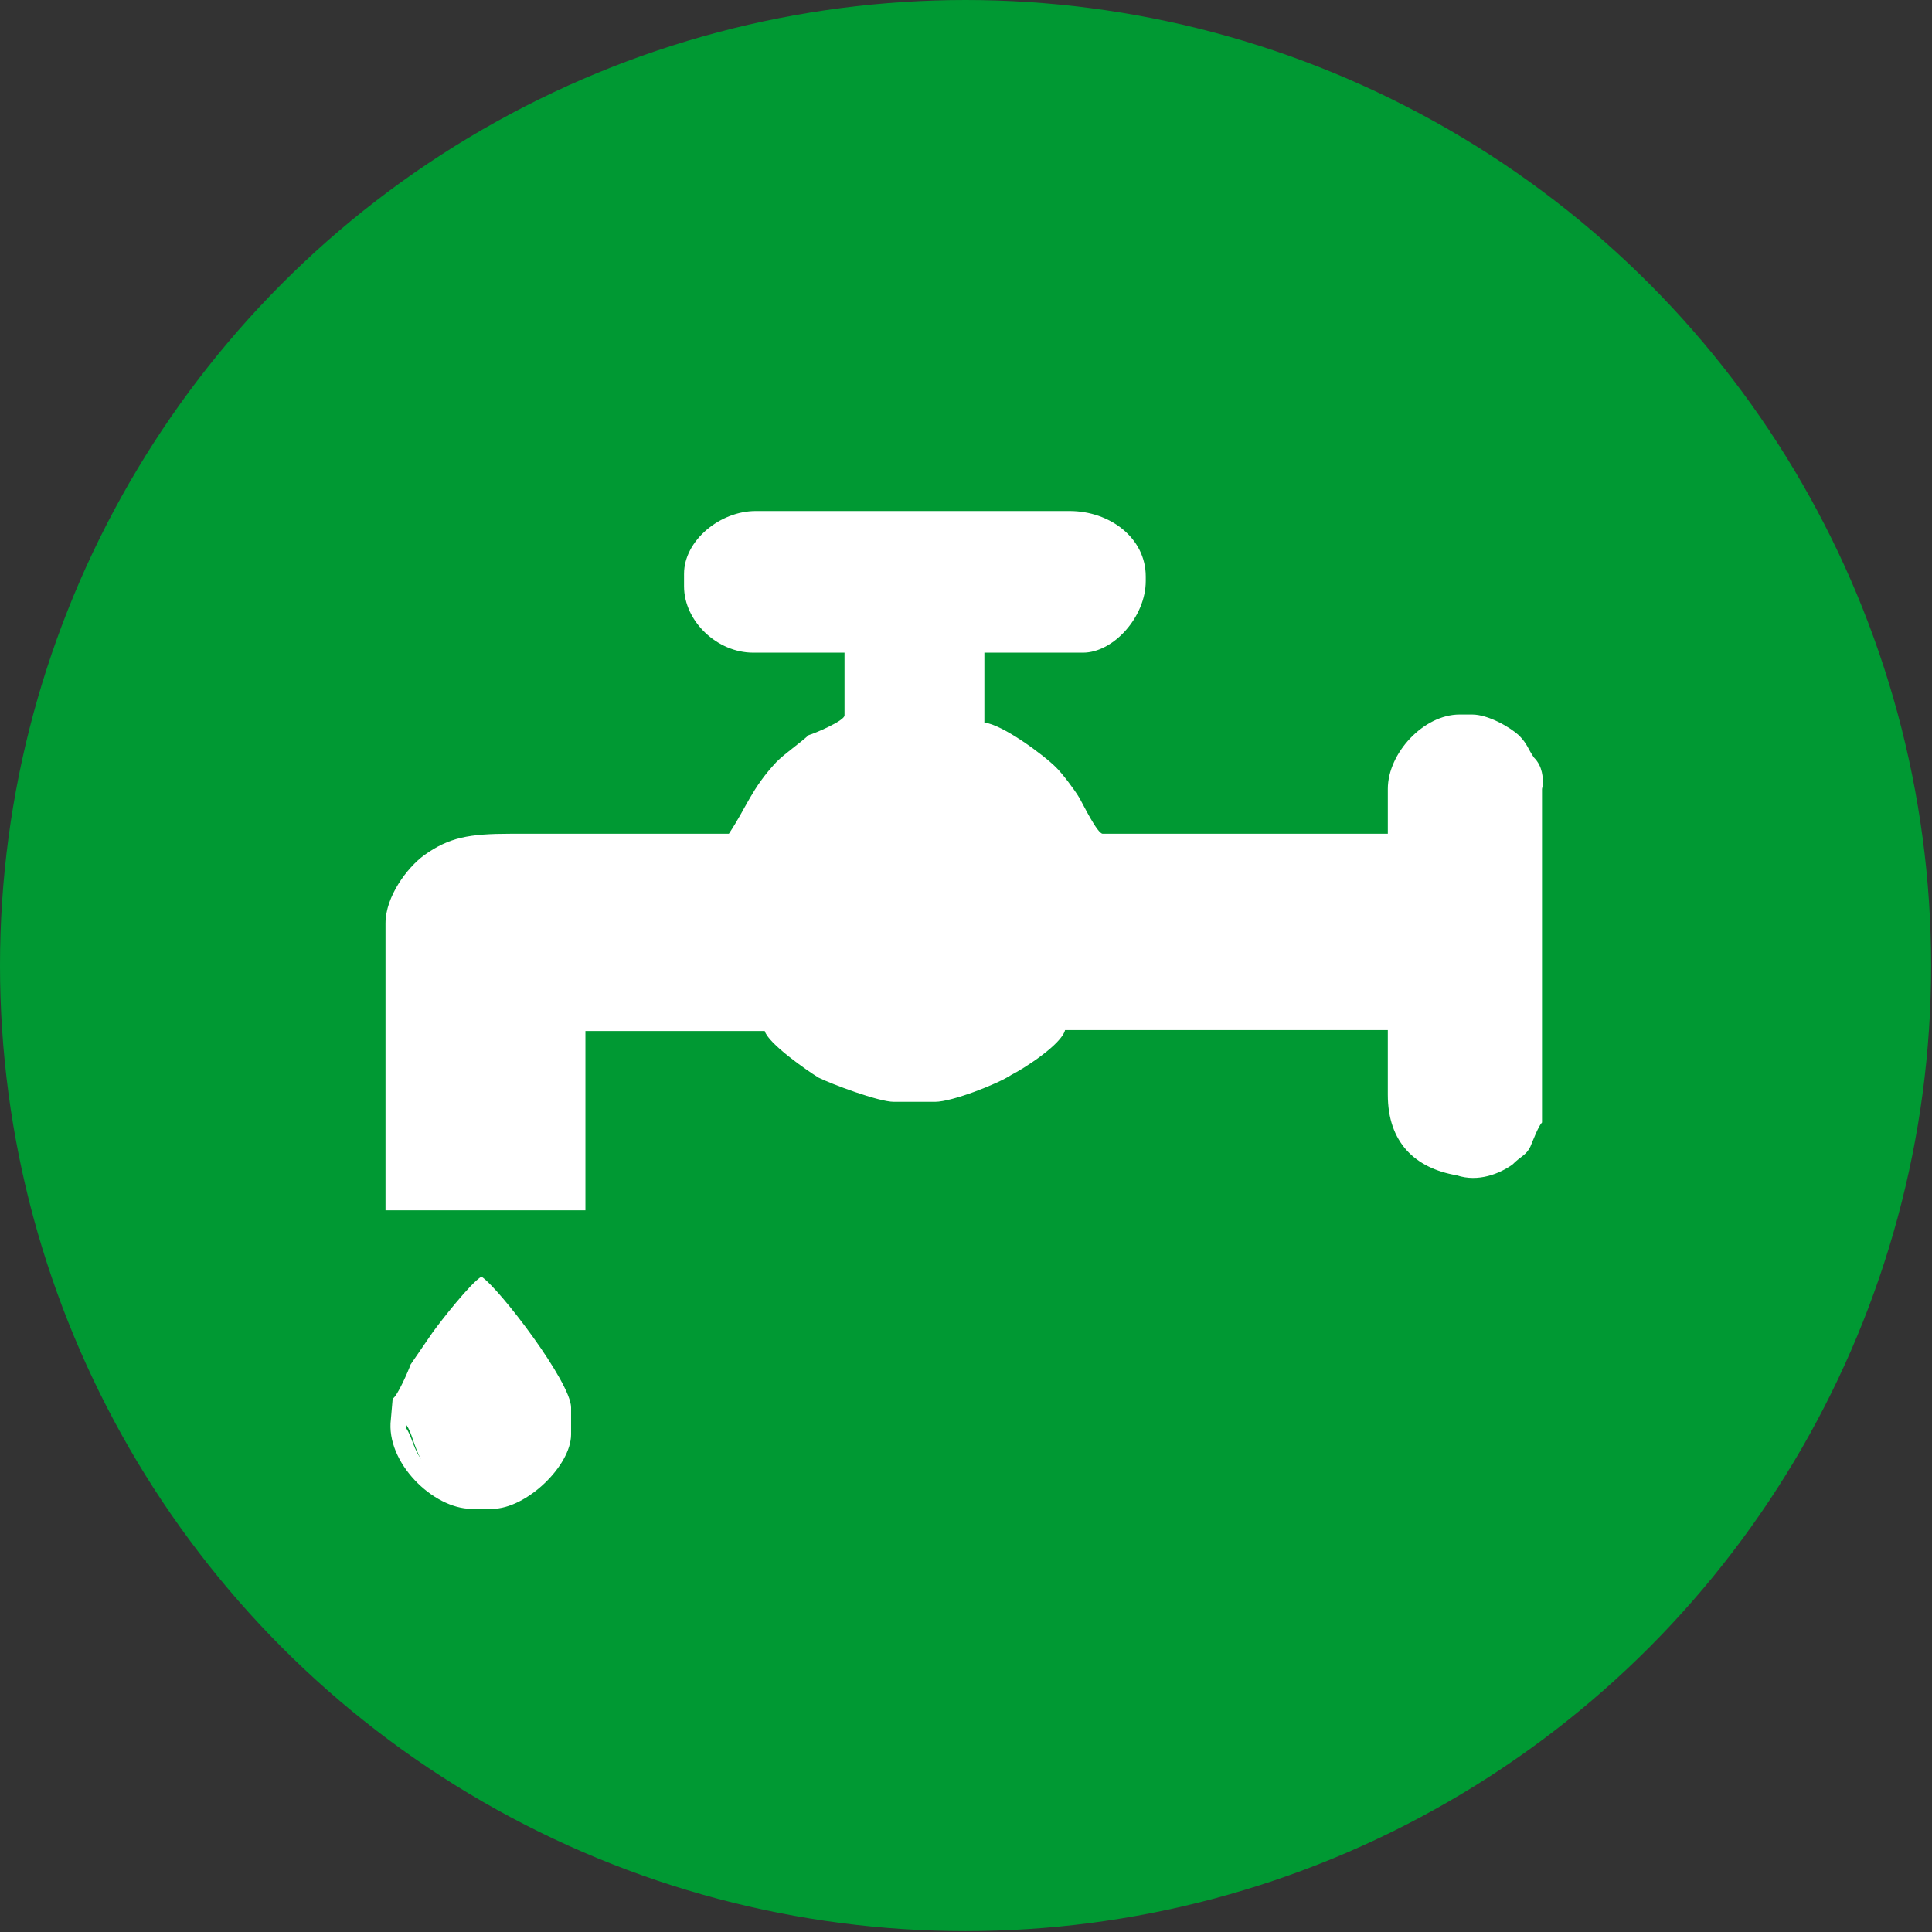 <svg xmlns="http://www.w3.org/2000/svg" fill-rule="evenodd" viewBox="0 0 21.55 21.55" shape-rendering="geometricPrecision" text-rendering="geometricPrecision" image-rendering="optimizeQuality" clip-rule="evenodd"><rect x="0" y="0" width="21.55" height="21.55" fill="#333333" stroke="none"/><defs><style><![CDATA[
    .fil1 {fill:white}
    .fil0 {fill:#009933}
   ]]></style></defs><g id="Слой_x0020_1"><g id="_145204224"><ellipse id="_145210328" cx="10.77" cy="10.77" class="fil0" rx="10.77" ry="10.77"/><path id="_145182608" d="M17.2 8.8v3.72c-.04.04-.1.2-.13.27-.05.1-.1.1-.2.2-.14.1-.38.2-.62.12-.47-.08-.77-.37-.77-.9v-.72h-3.6c-.04.16-.46.43-.6.5-.15.1-.66.3-.85.3h-.46c-.17 0-.7-.2-.84-.27-.13-.08-.56-.38-.6-.52h-2v2H4.3v-3.2c0-.3.24-.62.43-.76.28-.2.5-.24.97-.24h2.43c.2-.3.25-.5.53-.8.1-.1.25-.2.36-.3.07-.02.4-.16.4-.22v-.7H8.4c-.4 0-.77-.35-.77-.74V6.4c0-.37.4-.7.8-.7h3.5c.45 0 .85.3.85.73v.05c0 .4-.36.8-.7.8h-1.1v.78c.2.02.66.36.8.5.07.07.2.24.26.34.04.07.2.4.26.4h3.18v-.5c0-.4.4-.83.8-.83h.14c.18 0 .42.14.52.23.1.1.1.15.17.25.1.1.1.23.1.3z" class="fil1"/><path id="_145220744" d="M5 16.56l-.3-.27c-.1-.2-.1-.3-.17-.4 0 .3.2.6.46.6zm.26.27c-.43 0-.96-.52-.9-1l.02-.23c.05-.02.18-.32.2-.38l.24-.35c.1-.14.43-.56.55-.63.2.13 1 1.18 1 1.46v.3c0 .35-.5.83-.88.83h-.3z" class="fil1"/><path id="_145195096" d="M5 16.56c-.28 0-.47-.32-.47-.63.07.1.08.24.18.36l.3.2z" class="fil1"/></g></g></svg>